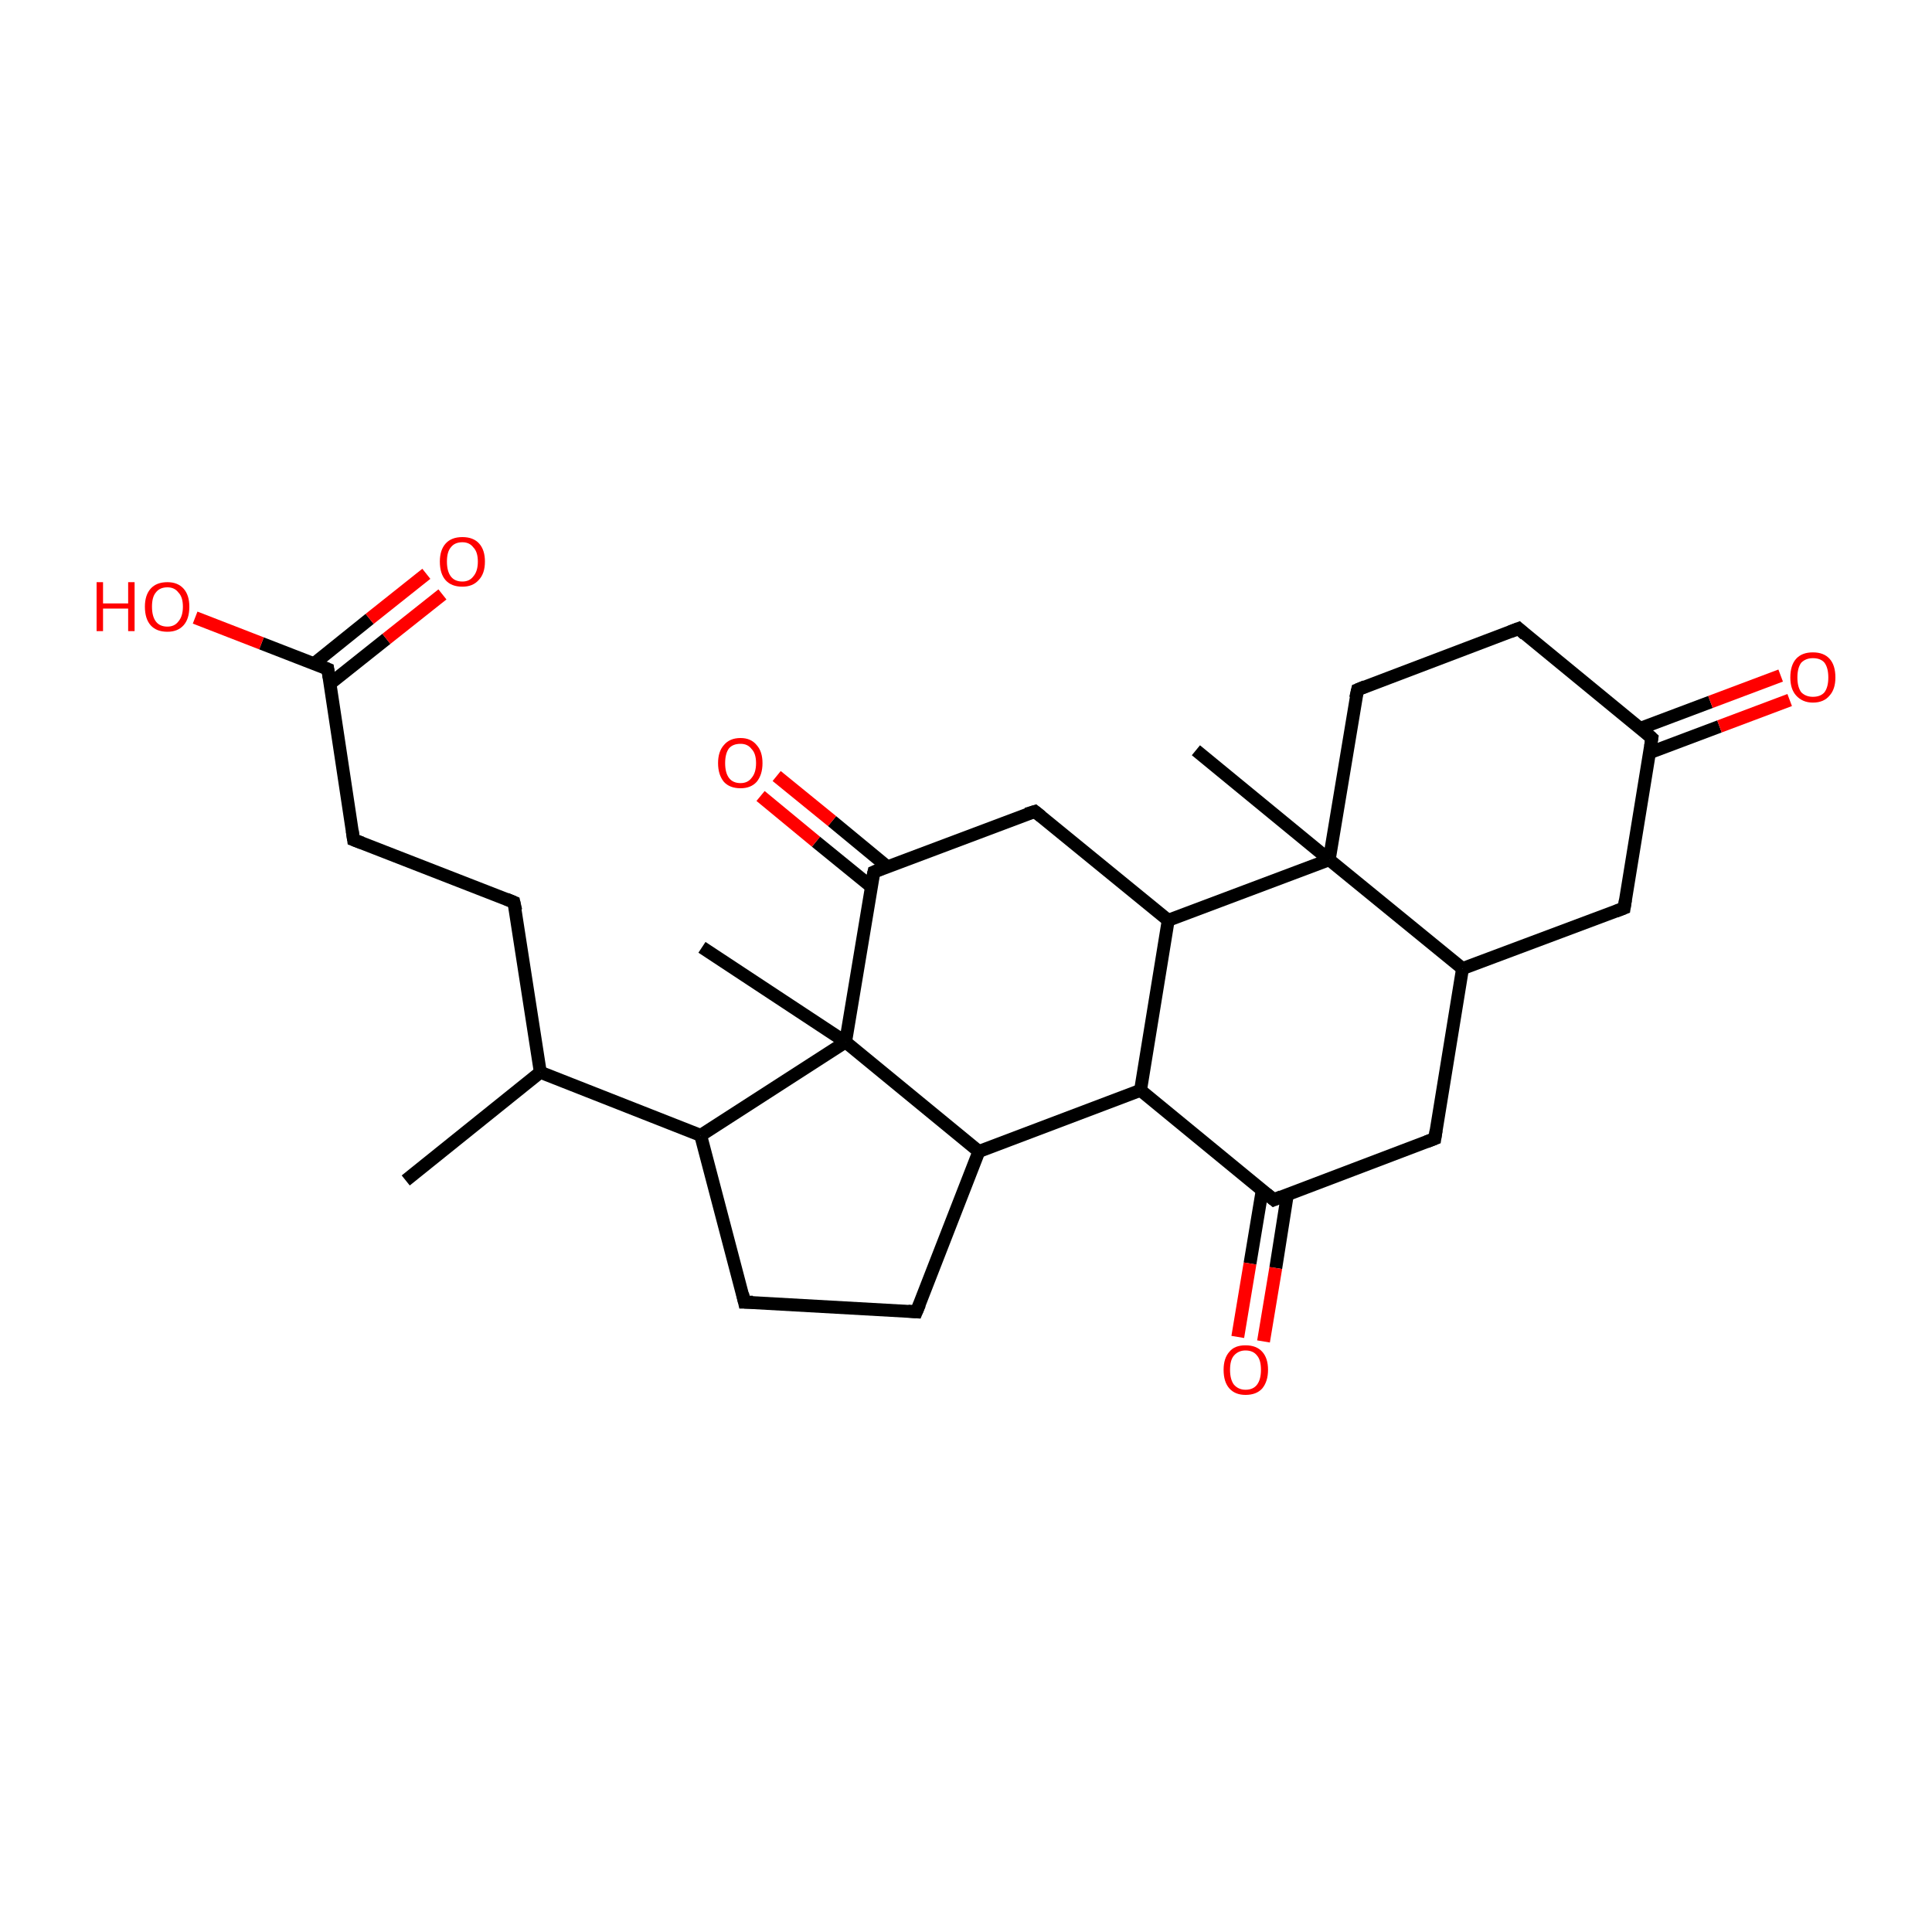 <?xml version='1.0' encoding='iso-8859-1'?>
<svg version='1.1' baseProfile='full'
              xmlns='http://www.w3.org/2000/svg'
                      xmlns:rdkit='http://www.rdkit.org/xml'
                      xmlns:xlink='http://www.w3.org/1999/xlink'
                  xml:space='preserve'
width='300px' height='300px' viewBox='0 0 300 300'>
<!-- END OF HEADER -->
<rect style='opacity:1.0;fill:#FFFFFF;stroke:none' width='300.0' height='300.0' x='0.0' y='0.0'> </rect>
<path class='bond-0 atom-0 atom-1' d='M 63.0,183.3 L 83.9,166.5' style='fill:none;fill-rule:evenodd;stroke:#000000;stroke-width:2.0px;stroke-linecap:butt;stroke-linejoin:miter;stroke-opacity:1' />
<path class='bond-1 atom-1 atom-2' d='M 83.9,166.5 L 79.8,140.1' style='fill:none;fill-rule:evenodd;stroke:#000000;stroke-width:2.0px;stroke-linecap:butt;stroke-linejoin:miter;stroke-opacity:1' />
<path class='bond-2 atom-2 atom-3' d='M 79.8,140.1 L 54.9,130.4' style='fill:none;fill-rule:evenodd;stroke:#000000;stroke-width:2.0px;stroke-linecap:butt;stroke-linejoin:miter;stroke-opacity:1' />
<path class='bond-3 atom-3 atom-4' d='M 54.9,130.4 L 50.9,103.9' style='fill:none;fill-rule:evenodd;stroke:#000000;stroke-width:2.0px;stroke-linecap:butt;stroke-linejoin:miter;stroke-opacity:1' />
<path class='bond-4 atom-4 atom-5' d='M 51.2,106.2 L 60.0,99.2' style='fill:none;fill-rule:evenodd;stroke:#000000;stroke-width:2.0px;stroke-linecap:butt;stroke-linejoin:miter;stroke-opacity:1' />
<path class='bond-4 atom-4 atom-5' d='M 60.0,99.2 L 68.7,92.3' style='fill:none;fill-rule:evenodd;stroke:#FF0000;stroke-width:2.0px;stroke-linecap:butt;stroke-linejoin:miter;stroke-opacity:1' />
<path class='bond-4 atom-4 atom-5' d='M 48.7,103.1 L 57.4,96.1' style='fill:none;fill-rule:evenodd;stroke:#000000;stroke-width:2.0px;stroke-linecap:butt;stroke-linejoin:miter;stroke-opacity:1' />
<path class='bond-4 atom-4 atom-5' d='M 57.4,96.1 L 66.2,89.1' style='fill:none;fill-rule:evenodd;stroke:#FF0000;stroke-width:2.0px;stroke-linecap:butt;stroke-linejoin:miter;stroke-opacity:1' />
<path class='bond-5 atom-4 atom-6' d='M 50.9,103.9 L 40.6,99.9' style='fill:none;fill-rule:evenodd;stroke:#000000;stroke-width:2.0px;stroke-linecap:butt;stroke-linejoin:miter;stroke-opacity:1' />
<path class='bond-5 atom-4 atom-6' d='M 40.6,99.9 L 30.3,95.9' style='fill:none;fill-rule:evenodd;stroke:#FF0000;stroke-width:2.0px;stroke-linecap:butt;stroke-linejoin:miter;stroke-opacity:1' />
<path class='bond-6 atom-1 atom-7' d='M 83.9,166.5 L 108.8,176.3' style='fill:none;fill-rule:evenodd;stroke:#000000;stroke-width:2.0px;stroke-linecap:butt;stroke-linejoin:miter;stroke-opacity:1' />
<path class='bond-7 atom-7 atom-8' d='M 108.8,176.3 L 115.6,202.2' style='fill:none;fill-rule:evenodd;stroke:#000000;stroke-width:2.0px;stroke-linecap:butt;stroke-linejoin:miter;stroke-opacity:1' />
<path class='bond-8 atom-8 atom-9' d='M 115.6,202.2 L 142.3,203.7' style='fill:none;fill-rule:evenodd;stroke:#000000;stroke-width:2.0px;stroke-linecap:butt;stroke-linejoin:miter;stroke-opacity:1' />
<path class='bond-9 atom-9 atom-10' d='M 142.3,203.7 L 152.0,178.8' style='fill:none;fill-rule:evenodd;stroke:#000000;stroke-width:2.0px;stroke-linecap:butt;stroke-linejoin:miter;stroke-opacity:1' />
<path class='bond-10 atom-10 atom-11' d='M 152.0,178.8 L 177.1,169.3' style='fill:none;fill-rule:evenodd;stroke:#000000;stroke-width:2.0px;stroke-linecap:butt;stroke-linejoin:miter;stroke-opacity:1' />
<path class='bond-11 atom-11 atom-12' d='M 177.1,169.3 L 197.8,186.3' style='fill:none;fill-rule:evenodd;stroke:#000000;stroke-width:2.0px;stroke-linecap:butt;stroke-linejoin:miter;stroke-opacity:1' />
<path class='bond-12 atom-12 atom-13' d='M 196.0,184.8 L 194.1,196.2' style='fill:none;fill-rule:evenodd;stroke:#000000;stroke-width:2.0px;stroke-linecap:butt;stroke-linejoin:miter;stroke-opacity:1' />
<path class='bond-12 atom-12 atom-13' d='M 194.1,196.2 L 192.2,207.6' style='fill:none;fill-rule:evenodd;stroke:#FF0000;stroke-width:2.0px;stroke-linecap:butt;stroke-linejoin:miter;stroke-opacity:1' />
<path class='bond-12 atom-12 atom-13' d='M 199.9,185.5 L 198.1,196.9' style='fill:none;fill-rule:evenodd;stroke:#000000;stroke-width:2.0px;stroke-linecap:butt;stroke-linejoin:miter;stroke-opacity:1' />
<path class='bond-12 atom-12 atom-13' d='M 198.1,196.9 L 196.2,208.3' style='fill:none;fill-rule:evenodd;stroke:#FF0000;stroke-width:2.0px;stroke-linecap:butt;stroke-linejoin:miter;stroke-opacity:1' />
<path class='bond-13 atom-12 atom-14' d='M 197.8,186.3 L 222.8,176.8' style='fill:none;fill-rule:evenodd;stroke:#000000;stroke-width:2.0px;stroke-linecap:butt;stroke-linejoin:miter;stroke-opacity:1' />
<path class='bond-14 atom-14 atom-15' d='M 222.8,176.8 L 227.1,150.4' style='fill:none;fill-rule:evenodd;stroke:#000000;stroke-width:2.0px;stroke-linecap:butt;stroke-linejoin:miter;stroke-opacity:1' />
<path class='bond-15 atom-15 atom-16' d='M 227.1,150.4 L 252.2,141.0' style='fill:none;fill-rule:evenodd;stroke:#000000;stroke-width:2.0px;stroke-linecap:butt;stroke-linejoin:miter;stroke-opacity:1' />
<path class='bond-16 atom-16 atom-17' d='M 252.2,141.0 L 256.5,114.6' style='fill:none;fill-rule:evenodd;stroke:#000000;stroke-width:2.0px;stroke-linecap:butt;stroke-linejoin:miter;stroke-opacity:1' />
<path class='bond-17 atom-17 atom-18' d='M 256.1,116.9 L 267.0,112.8' style='fill:none;fill-rule:evenodd;stroke:#000000;stroke-width:2.0px;stroke-linecap:butt;stroke-linejoin:miter;stroke-opacity:1' />
<path class='bond-17 atom-17 atom-18' d='M 267.0,112.8 L 277.9,108.7' style='fill:none;fill-rule:evenodd;stroke:#FF0000;stroke-width:2.0px;stroke-linecap:butt;stroke-linejoin:miter;stroke-opacity:1' />
<path class='bond-17 atom-17 atom-18' d='M 254.7,113.1 L 265.6,109.0' style='fill:none;fill-rule:evenodd;stroke:#000000;stroke-width:2.0px;stroke-linecap:butt;stroke-linejoin:miter;stroke-opacity:1' />
<path class='bond-17 atom-17 atom-18' d='M 265.6,109.0 L 276.5,104.9' style='fill:none;fill-rule:evenodd;stroke:#FF0000;stroke-width:2.0px;stroke-linecap:butt;stroke-linejoin:miter;stroke-opacity:1' />
<path class='bond-18 atom-17 atom-19' d='M 256.5,114.6 L 235.8,97.6' style='fill:none;fill-rule:evenodd;stroke:#000000;stroke-width:2.0px;stroke-linecap:butt;stroke-linejoin:miter;stroke-opacity:1' />
<path class='bond-19 atom-19 atom-20' d='M 235.8,97.6 L 210.8,107.1' style='fill:none;fill-rule:evenodd;stroke:#000000;stroke-width:2.0px;stroke-linecap:butt;stroke-linejoin:miter;stroke-opacity:1' />
<path class='bond-20 atom-20 atom-21' d='M 210.8,107.1 L 206.4,133.5' style='fill:none;fill-rule:evenodd;stroke:#000000;stroke-width:2.0px;stroke-linecap:butt;stroke-linejoin:miter;stroke-opacity:1' />
<path class='bond-21 atom-21 atom-22' d='M 206.4,133.5 L 185.7,116.5' style='fill:none;fill-rule:evenodd;stroke:#000000;stroke-width:2.0px;stroke-linecap:butt;stroke-linejoin:miter;stroke-opacity:1' />
<path class='bond-22 atom-21 atom-23' d='M 206.4,133.5 L 181.4,142.9' style='fill:none;fill-rule:evenodd;stroke:#000000;stroke-width:2.0px;stroke-linecap:butt;stroke-linejoin:miter;stroke-opacity:1' />
<path class='bond-23 atom-23 atom-24' d='M 181.4,142.9 L 160.7,126.0' style='fill:none;fill-rule:evenodd;stroke:#000000;stroke-width:2.0px;stroke-linecap:butt;stroke-linejoin:miter;stroke-opacity:1' />
<path class='bond-24 atom-24 atom-25' d='M 160.7,126.0 L 135.7,135.4' style='fill:none;fill-rule:evenodd;stroke:#000000;stroke-width:2.0px;stroke-linecap:butt;stroke-linejoin:miter;stroke-opacity:1' />
<path class='bond-25 atom-25 atom-26' d='M 137.8,134.6 L 129.2,127.5' style='fill:none;fill-rule:evenodd;stroke:#000000;stroke-width:2.0px;stroke-linecap:butt;stroke-linejoin:miter;stroke-opacity:1' />
<path class='bond-25 atom-25 atom-26' d='M 129.2,127.5 L 120.6,120.5' style='fill:none;fill-rule:evenodd;stroke:#FF0000;stroke-width:2.0px;stroke-linecap:butt;stroke-linejoin:miter;stroke-opacity:1' />
<path class='bond-25 atom-25 atom-26' d='M 135.3,137.7 L 126.7,130.7' style='fill:none;fill-rule:evenodd;stroke:#000000;stroke-width:2.0px;stroke-linecap:butt;stroke-linejoin:miter;stroke-opacity:1' />
<path class='bond-25 atom-25 atom-26' d='M 126.7,130.7 L 118.1,123.6' style='fill:none;fill-rule:evenodd;stroke:#FF0000;stroke-width:2.0px;stroke-linecap:butt;stroke-linejoin:miter;stroke-opacity:1' />
<path class='bond-26 atom-25 atom-27' d='M 135.7,135.4 L 131.3,161.8' style='fill:none;fill-rule:evenodd;stroke:#000000;stroke-width:2.0px;stroke-linecap:butt;stroke-linejoin:miter;stroke-opacity:1' />
<path class='bond-27 atom-27 atom-28' d='M 131.3,161.8 L 109.0,147.1' style='fill:none;fill-rule:evenodd;stroke:#000000;stroke-width:2.0px;stroke-linecap:butt;stroke-linejoin:miter;stroke-opacity:1' />
<path class='bond-28 atom-27 atom-7' d='M 131.3,161.8 L 108.8,176.3' style='fill:none;fill-rule:evenodd;stroke:#000000;stroke-width:2.0px;stroke-linecap:butt;stroke-linejoin:miter;stroke-opacity:1' />
<path class='bond-29 atom-27 atom-10' d='M 131.3,161.8 L 152.0,178.8' style='fill:none;fill-rule:evenodd;stroke:#000000;stroke-width:2.0px;stroke-linecap:butt;stroke-linejoin:miter;stroke-opacity:1' />
<path class='bond-30 atom-23 atom-11' d='M 181.4,142.9 L 177.1,169.3' style='fill:none;fill-rule:evenodd;stroke:#000000;stroke-width:2.0px;stroke-linecap:butt;stroke-linejoin:miter;stroke-opacity:1' />
<path class='bond-31 atom-21 atom-15' d='M 206.4,133.5 L 227.1,150.4' style='fill:none;fill-rule:evenodd;stroke:#000000;stroke-width:2.0px;stroke-linecap:butt;stroke-linejoin:miter;stroke-opacity:1' />
<path d='M 80.1,141.4 L 79.8,140.1 L 78.6,139.6' style='fill:none;stroke:#000000;stroke-width:2.0px;stroke-linecap:butt;stroke-linejoin:miter;stroke-opacity:1;' />
<path d='M 56.2,130.9 L 54.9,130.4 L 54.7,129.0' style='fill:none;stroke:#000000;stroke-width:2.0px;stroke-linecap:butt;stroke-linejoin:miter;stroke-opacity:1;' />
<path d='M 51.1,105.2 L 50.9,103.9 L 50.4,103.7' style='fill:none;stroke:#000000;stroke-width:2.0px;stroke-linecap:butt;stroke-linejoin:miter;stroke-opacity:1;' />
<path d='M 115.3,200.9 L 115.6,202.2 L 116.9,202.2' style='fill:none;stroke:#000000;stroke-width:2.0px;stroke-linecap:butt;stroke-linejoin:miter;stroke-opacity:1;' />
<path d='M 141.0,203.6 L 142.3,203.7 L 142.8,202.5' style='fill:none;stroke:#000000;stroke-width:2.0px;stroke-linecap:butt;stroke-linejoin:miter;stroke-opacity:1;' />
<path d='M 196.7,185.4 L 197.8,186.3 L 199.0,185.8' style='fill:none;stroke:#000000;stroke-width:2.0px;stroke-linecap:butt;stroke-linejoin:miter;stroke-opacity:1;' />
<path d='M 221.5,177.3 L 222.8,176.8 L 223.0,175.5' style='fill:none;stroke:#000000;stroke-width:2.0px;stroke-linecap:butt;stroke-linejoin:miter;stroke-opacity:1;' />
<path d='M 250.9,141.5 L 252.2,141.0 L 252.4,139.7' style='fill:none;stroke:#000000;stroke-width:2.0px;stroke-linecap:butt;stroke-linejoin:miter;stroke-opacity:1;' />
<path d='M 256.3,115.9 L 256.5,114.6 L 255.5,113.7' style='fill:none;stroke:#000000;stroke-width:2.0px;stroke-linecap:butt;stroke-linejoin:miter;stroke-opacity:1;' />
<path d='M 236.8,98.5 L 235.8,97.6 L 234.5,98.1' style='fill:none;stroke:#000000;stroke-width:2.0px;stroke-linecap:butt;stroke-linejoin:miter;stroke-opacity:1;' />
<path d='M 212.0,106.6 L 210.8,107.1 L 210.5,108.4' style='fill:none;stroke:#000000;stroke-width:2.0px;stroke-linecap:butt;stroke-linejoin:miter;stroke-opacity:1;' />
<path d='M 161.7,126.8 L 160.7,126.0 L 159.4,126.4' style='fill:none;stroke:#000000;stroke-width:2.0px;stroke-linecap:butt;stroke-linejoin:miter;stroke-opacity:1;' />
<path d='M 136.9,134.9 L 135.7,135.4 L 135.4,136.7' style='fill:none;stroke:#000000;stroke-width:2.0px;stroke-linecap:butt;stroke-linejoin:miter;stroke-opacity:1;' />
<path class='atom-5' d='M 68.3 87.2
Q 68.3 85.4, 69.2 84.4
Q 70.1 83.4, 71.8 83.4
Q 73.5 83.4, 74.4 84.4
Q 75.3 85.4, 75.3 87.2
Q 75.3 89.1, 74.3 90.1
Q 73.4 91.1, 71.8 91.1
Q 70.1 91.1, 69.2 90.1
Q 68.3 89.1, 68.3 87.2
M 71.8 90.3
Q 72.9 90.3, 73.5 89.5
Q 74.2 88.7, 74.2 87.2
Q 74.2 85.7, 73.5 85.0
Q 72.9 84.2, 71.8 84.2
Q 70.6 84.2, 70.0 85.0
Q 69.4 85.7, 69.4 87.2
Q 69.4 88.7, 70.0 89.5
Q 70.6 90.3, 71.8 90.3
' fill='#FF0000'/>
<path class='atom-6' d='M 15.0 90.4
L 16.0 90.4
L 16.0 93.7
L 19.9 93.7
L 19.9 90.4
L 20.9 90.4
L 20.9 98.0
L 19.9 98.0
L 19.9 94.5
L 16.0 94.5
L 16.0 98.0
L 15.0 98.0
L 15.0 90.4
' fill='#FF0000'/>
<path class='atom-6' d='M 22.5 94.2
Q 22.5 92.4, 23.4 91.4
Q 24.3 90.4, 26.0 90.4
Q 27.6 90.4, 28.5 91.4
Q 29.4 92.4, 29.4 94.2
Q 29.4 96.1, 28.5 97.1
Q 27.6 98.1, 26.0 98.1
Q 24.3 98.1, 23.4 97.1
Q 22.5 96.1, 22.5 94.2
M 26.0 97.3
Q 27.1 97.3, 27.7 96.5
Q 28.4 95.7, 28.4 94.2
Q 28.4 92.7, 27.7 92.0
Q 27.1 91.2, 26.0 91.2
Q 24.8 91.2, 24.2 92.0
Q 23.6 92.7, 23.6 94.2
Q 23.6 95.7, 24.2 96.5
Q 24.8 97.3, 26.0 97.3
' fill='#FF0000'/>
<path class='atom-13' d='M 190.0 212.7
Q 190.0 210.9, 190.9 209.9
Q 191.7 208.9, 193.4 208.9
Q 195.1 208.9, 196.0 209.9
Q 196.9 210.9, 196.9 212.7
Q 196.9 214.5, 196.0 215.6
Q 195.1 216.6, 193.4 216.6
Q 191.8 216.6, 190.9 215.6
Q 190.0 214.6, 190.0 212.7
M 193.4 215.8
Q 194.6 215.8, 195.2 215.0
Q 195.8 214.2, 195.8 212.7
Q 195.8 211.2, 195.2 210.5
Q 194.6 209.7, 193.4 209.7
Q 192.3 209.7, 191.6 210.5
Q 191.0 211.2, 191.0 212.7
Q 191.0 214.2, 191.6 215.0
Q 192.3 215.8, 193.4 215.8
' fill='#FF0000'/>
<path class='atom-18' d='M 278.0 105.2
Q 278.0 103.3, 278.9 102.3
Q 279.8 101.3, 281.5 101.3
Q 283.2 101.3, 284.1 102.3
Q 285.0 103.3, 285.0 105.2
Q 285.0 107.0, 284.1 108.0
Q 283.2 109.1, 281.5 109.1
Q 279.9 109.1, 278.9 108.0
Q 278.0 107.0, 278.0 105.2
M 281.5 108.2
Q 282.7 108.2, 283.3 107.5
Q 283.9 106.7, 283.9 105.2
Q 283.9 103.7, 283.3 102.9
Q 282.7 102.2, 281.5 102.2
Q 280.4 102.2, 279.7 102.9
Q 279.1 103.7, 279.1 105.2
Q 279.1 106.7, 279.7 107.5
Q 280.4 108.2, 281.5 108.2
' fill='#FF0000'/>
<path class='atom-26' d='M 111.5 118.5
Q 111.5 116.7, 112.4 115.7
Q 113.3 114.6, 115.0 114.6
Q 116.6 114.6, 117.5 115.7
Q 118.4 116.7, 118.4 118.5
Q 118.4 120.3, 117.5 121.4
Q 116.6 122.4, 115.0 122.4
Q 113.3 122.4, 112.4 121.4
Q 111.5 120.3, 111.5 118.5
M 115.0 121.6
Q 116.1 121.6, 116.7 120.8
Q 117.4 120.0, 117.4 118.5
Q 117.4 117.0, 116.7 116.3
Q 116.1 115.5, 115.0 115.5
Q 113.8 115.5, 113.2 116.2
Q 112.6 117.0, 112.6 118.5
Q 112.6 120.0, 113.2 120.8
Q 113.8 121.6, 115.0 121.6
' fill='#FF0000'/>
</svg>
